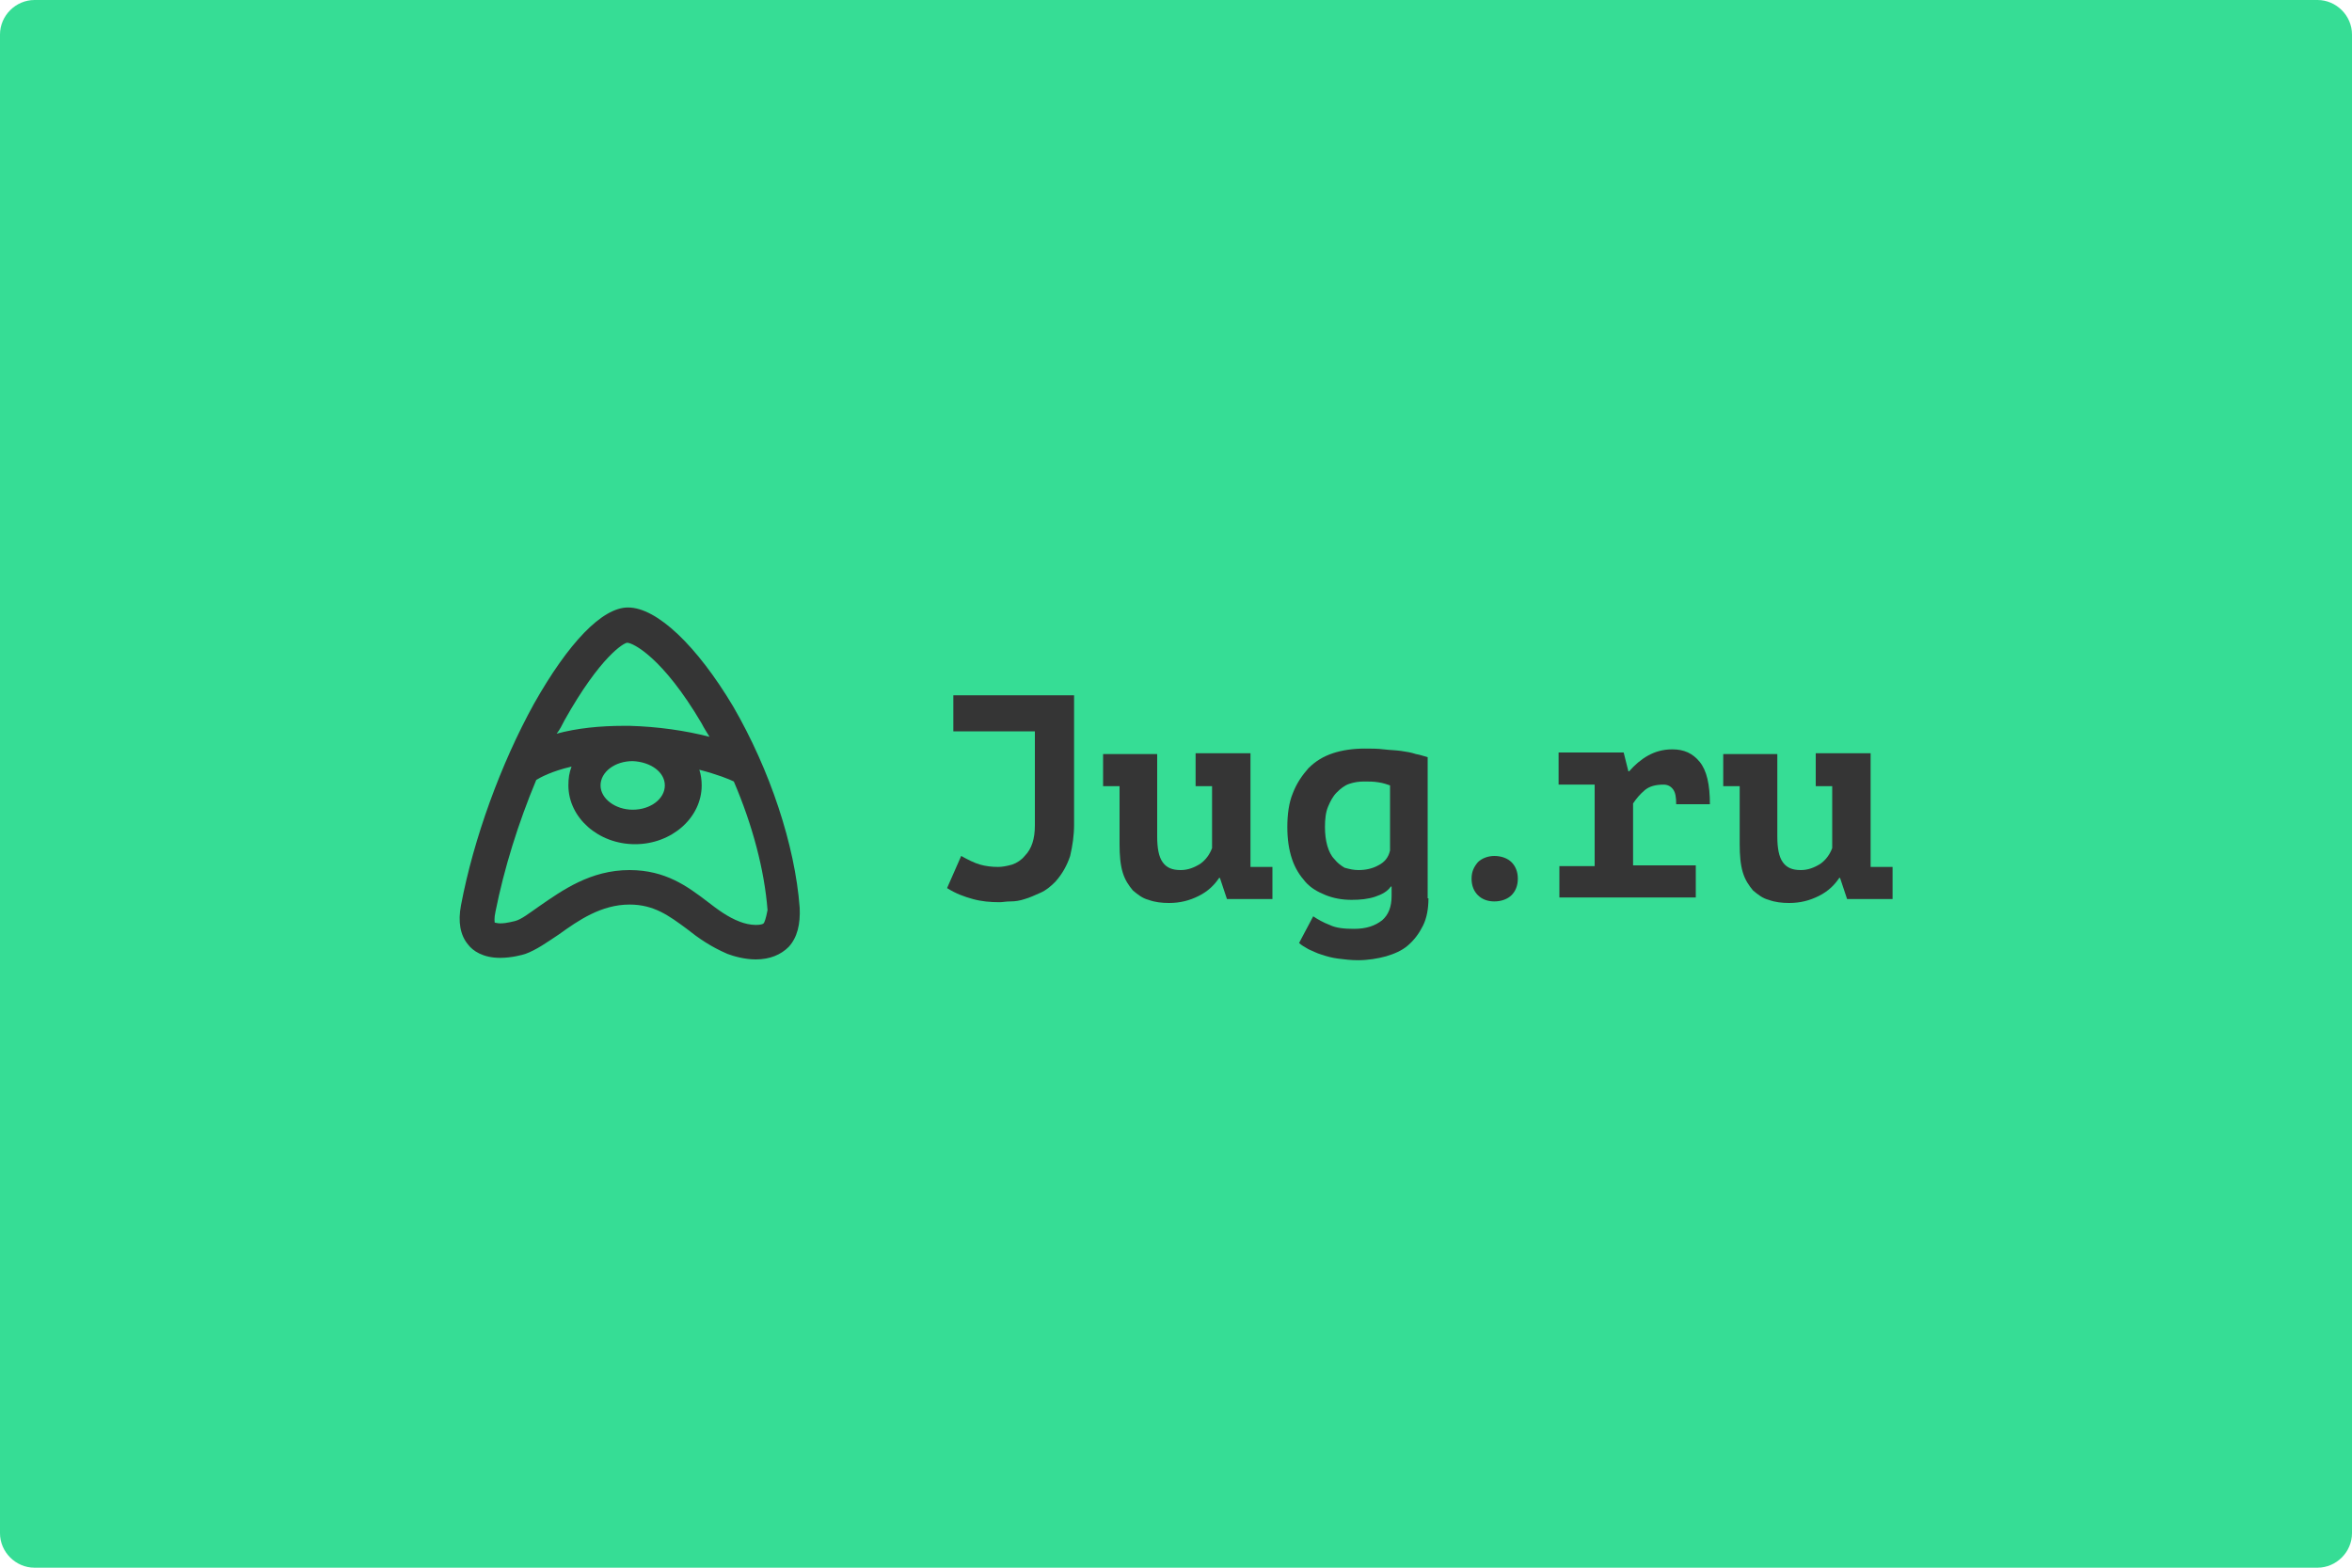 <?xml version="1.0" encoding="UTF-8"?> <!-- Generator: Adobe Illustrator 18.0.0, SVG Export Plug-In . SVG Version: 6.00 Build 0) --> <svg xmlns="http://www.w3.org/2000/svg" xmlns:xlink="http://www.w3.org/1999/xlink" id="Слой_1" x="0px" y="0px" viewBox="0 0 300 200" xml:space="preserve"> <g> <path fill="#36DD95" d="M295.6,200H4.4C2,200,0,198,0,195.6V4.4C0,2,2,0,4.4,0h291.2c2.4,0,4.4,2,4.4,4.4v191.2 C300,198,298,200,295.6,200z"></path> <g> <g> <path fill="#353535" d="M121.6,88.7H137v16.5c0,1.4-0.2,2.7-0.5,4c-0.4,1.2-1,2.3-1.9,3.3c-0.6,0.6-1.2,1.1-1.9,1.4 c-0.7,0.3-1.3,0.6-2,0.8c-0.6,0.2-1.2,0.3-1.8,0.3c-0.6,0-1,0.1-1.4,0.1c-1.2,0-2.3-0.1-3.4-0.4c-1.1-0.3-2.2-0.7-3.3-1.4 l1.8-4.1c0.9,0.5,1.7,0.9,2.4,1.1c0.7,0.2,1.5,0.3,2.3,0.3c0.5,0,1.1-0.1,1.8-0.3c0.6-0.2,1.2-0.6,1.6-1.1 c0.9-0.9,1.3-2.2,1.3-3.9v-12h-10.4V88.7z"></path> <path fill="#353535" d="M152.6,96.1h6.9v12.9c0,0.5,0,1,0,1.6h2.8v4.1h-5.8l-0.9-2.7h-0.1c-0.6,0.9-1.4,1.7-2.6,2.3 s-2.4,0.9-3.8,0.9c-0.9,0-1.8-0.1-2.6-0.4c-0.8-0.2-1.4-0.7-2-1.2c-0.5-0.6-1-1.3-1.3-2.3c-0.3-1-0.4-2.2-0.4-3.6v-7.4h-2.1v-4.1 h6.9v10.5c0,1.5,0.2,2.6,0.7,3.3c0.5,0.7,1.2,1,2.3,1c0.9,0,1.7-0.3,2.5-0.8c0.7-0.5,1.2-1.2,1.5-2v-7.9h-2.1V96.1z"></path> <path fill="#353535" d="M182.2,114.6c0,1.3-0.2,2.5-0.7,3.5c-0.5,1-1.1,1.8-1.9,2.5c-0.8,0.7-1.8,1.1-2.8,1.4 c-1.1,0.3-2.3,0.5-3.6,0.5c-0.9,0-1.7-0.1-2.5-0.2c-0.8-0.1-1.5-0.3-2.1-0.5c-0.7-0.2-1.2-0.5-1.7-0.7c-0.5-0.3-0.9-0.5-1.2-0.8 l1.8-3.4c0.6,0.4,1.3,0.8,2.1,1.1c0.8,0.4,1.9,0.5,3.1,0.5c1.6,0,2.7-0.4,3.6-1.1c0.8-0.7,1.2-1.7,1.2-3.1v-1.2h-0.1 c-0.4,0.6-1.1,1-2,1.3c-0.9,0.3-1.9,0.4-3,0.4c-1.2,0-2.3-0.2-3.3-0.6c-1-0.4-1.9-0.9-2.6-1.7c-0.7-0.8-1.3-1.7-1.7-2.9 c-0.4-1.2-0.6-2.5-0.6-4.1c0-1.6,0.2-3.1,0.7-4.3c0.5-1.3,1.2-2.3,2-3.2c0.9-0.9,1.9-1.5,3.1-1.9c1.2-0.4,2.6-0.6,4.1-0.6 c0.8,0,1.6,0,2.4,0.1c0.8,0.1,1.5,0.1,2.2,0.2c0.7,0.1,1.3,0.2,1.9,0.4c0.6,0.1,1.1,0.3,1.5,0.4V114.6z M173.3,111 c0.9,0,1.8-0.2,2.5-0.6c0.8-0.4,1.3-1,1.5-1.9v-8.3c-0.3-0.1-0.8-0.3-1.5-0.4c-0.6-0.1-1.2-0.1-1.8-0.1c-0.7,0-1.3,0.1-1.9,0.3 c-0.6,0.2-1.1,0.6-1.6,1.1c-0.5,0.5-0.8,1.1-1.1,1.8c-0.3,0.7-0.4,1.6-0.4,2.6c0,0.9,0.1,1.7,0.3,2.4c0.2,0.7,0.5,1.3,0.9,1.7 c0.4,0.5,0.8,0.8,1.3,1.1C172.2,110.9,172.7,111,173.3,111z"></path> <path fill="#353535" d="M187.7,112.1c0-0.9,0.3-1.5,0.8-2.1c0.5-0.5,1.3-0.8,2.1-0.8c0.9,0,1.7,0.3,2.2,0.8 c0.5,0.5,0.8,1.2,0.8,2.1c0,0.9-0.3,1.6-0.8,2.1c-0.5,0.5-1.3,0.8-2.2,0.8c-0.9,0-1.6-0.3-2.1-0.8 C188,113.7,187.7,113,187.7,112.1z"></path> <path fill="#353535" d="M198.8,110.5h4.6v-10.4h-4.6v-4.1h8.3l0.6,2.4h0.1c0.7-0.8,1.5-1.5,2.4-2s1.9-0.8,3.1-0.8 c1.5,0,2.6,0.5,3.5,1.6c0.9,1.1,1.3,2.9,1.3,5.4h-4.3c0-0.9-0.1-1.5-0.4-1.9c-0.3-0.4-0.7-0.6-1.2-0.6c-1,0-1.8,0.2-2.4,0.7 c-0.6,0.5-1.1,1.1-1.5,1.7v7.9h8v4.1h-17.4V110.5z"></path> <path fill="#353535" d="M231.7,96.1h6.9v12.9c0,0.5,0,1,0,1.6h2.8v4.1h-5.8l-0.9-2.7h-0.1c-0.6,0.9-1.4,1.7-2.6,2.3 s-2.4,0.9-3.8,0.9c-0.9,0-1.8-0.1-2.6-0.4c-0.8-0.2-1.4-0.7-2-1.2c-0.5-0.6-1-1.3-1.3-2.3c-0.3-1-0.4-2.2-0.4-3.6v-7.4h-2.1v-4.1 h6.9v10.5c0,1.5,0.2,2.6,0.7,3.3c0.5,0.7,1.2,1,2.3,1c0.9,0,1.7-0.3,2.5-0.8c0.7-0.5,1.2-1.2,1.5-2v-7.9h-2.1V96.1z"></path> </g> <path fill="#353535" d="M102,115.8c-0.6-8-3.8-17.6-8.5-25.7c-4.6-7.7-9.7-12.6-13.4-12.6c-3.3,0-7.6,4.5-12,12.3 c-4.2,7.6-7.7,17.2-9.3,25.7c-0.4,2.1-0.1,3.8,0.9,5c0.6,0.8,1.9,1.7,4.1,1.7c1.5,0,2.9-0.4,3.2-0.5c1.4-0.5,2.8-1.5,4.3-2.5 c2.5-1.8,5.4-3.8,9-3.8c3.1,0,5,1.4,7.3,3.1c1.5,1.2,3.1,2.3,5.2,3.2c0.8,0.3,2.2,0.7,3.6,0.7c1.8,0,3.2-0.6,4.2-1.6 C101.7,119.6,102.1,117.9,102,115.8z M72,91.9c4.6-8.2,7.6-9.9,8-9.9c0.7,0,4.5,1.8,9.5,10.3c0.3,0.6,0.7,1.2,1,1.7 c-3.1-0.8-6.6-1.3-10.2-1.4c-0.3,0-0.5,0-0.7,0c-3.1,0-6,0.3-8.6,1C71.4,93.1,71.7,92.5,72,91.9z M84.8,100.2 c0,1.7-1.8,3.1-4.1,3.1c-2.2,0-4.1-1.4-4.1-3.1c0-1.7,1.8-3.1,4.1-3.1C83,97.2,84.8,98.5,84.8,100.2z M97.4,117.8 c-0.1,0.1-0.4,0.2-1,0.2c-0.7,0-1.5-0.2-2-0.4c-1.6-0.6-2.9-1.6-4.2-2.6c-2.5-1.9-5.3-4-9.9-4c-5,0-8.6,2.6-11.5,4.6 c-1.3,0.9-2.3,1.7-3.1,1.9c-0.1,0-1,0.3-1.9,0.3c-0.4,0-0.6-0.1-0.7-0.1c0-0.1-0.1-0.5,0.1-1.4c1.1-5.5,2.9-11.3,5.2-16.8 c0.5-0.3,1.9-1.1,4.5-1.7c-0.3,0.8-0.4,1.5-0.4,2.4c0,4.1,3.8,7.5,8.5,7.5s8.5-3.4,8.5-7.5c0-0.7-0.1-1.4-0.3-2 c2.3,0.6,3.8,1.2,4.4,1.5c2.4,5.6,3.9,11.3,4.3,16.4C97.7,117.2,97.5,117.7,97.4,117.8z"></path> </g> </g> </svg> 